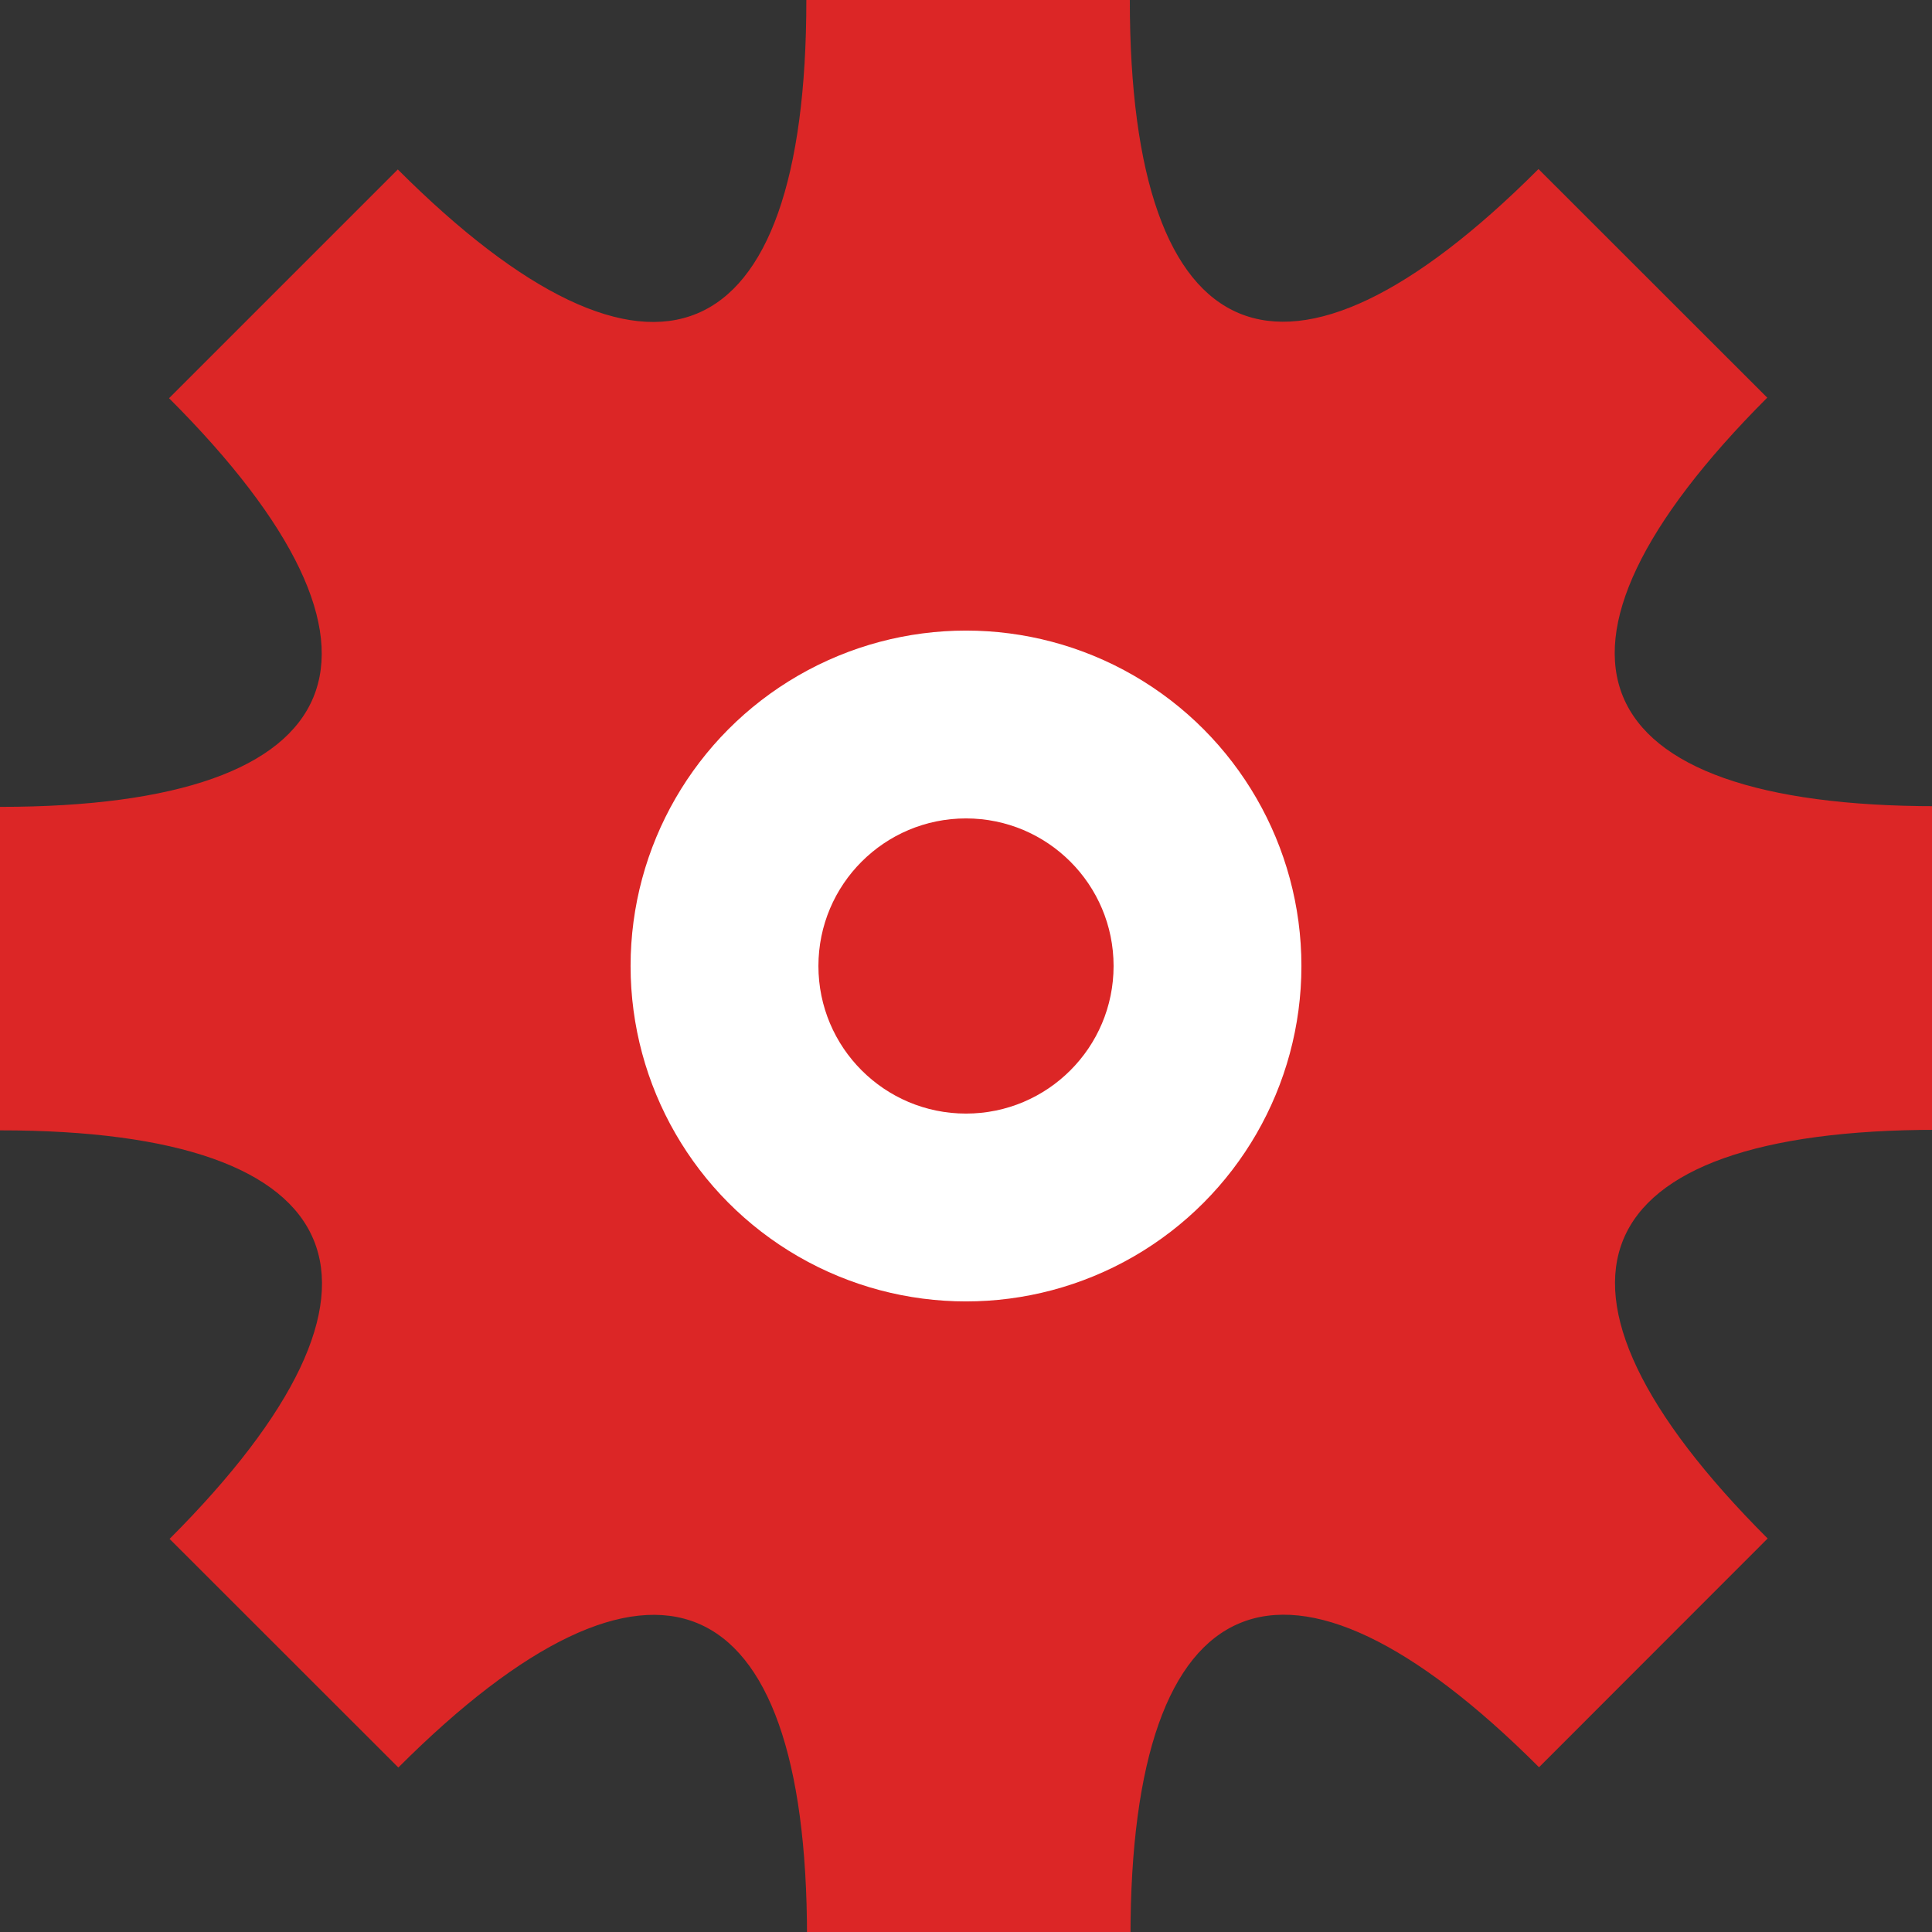 <svg xmlns="http://www.w3.org/2000/svg" viewBox="0 0 144 144" width="144" height="144">
  <rect x="0" y="0" width="144" height="144" fill="#333333" stroke="none"/>
  <defs>
    <style>
      .gear-fill {
        fill: #dc2626;
      }
      .gear-center {
        fill: #ffffff;
      }
      .gear-hole {
        fill: #dc2626;
      }
    </style>
  </defs>
  
  <!-- Main gear shape -->
  <path class="gear-fill" d="M97.34,47c13.91,13.9,13.91,36.44.01,50.35-13.9,13.91-36.44,13.91-50.35.01-13.91-13.9-13.91-36.44-.02-50.35,13.9-13.91,36.44-13.91,50.35-.01h0ZM144.35,60.1v24.11c-26.61,0-31.46,11.61-12.6,30.46l-17.04,17.05c-18.86-18.85-30.46-14-30.45,12.62h-24.11c0-26.62-11.61-31.46-30.46-12.6l-17.05-17.04C31.48,95.84,26.63,84.24,0,84.25v-24.11c26.62,0,31.46-11.61,12.6-30.46L29.65,12.63C48.51,31.48,60.11,26.63,60.1,0h24.11c0,26.62,11.61,31.46,30.46,12.6l17.05,17.04c-18.85,18.86-14,30.46,12.62,30.45h0Z"/>
  
  <!-- Center white circle -->
  <circle class="gear-center" cx="72" cy="72" r="25"/>
  
  <!-- Center hole -->
  <circle class="gear-hole" cx="72" cy="72" r="11"/>
</svg>
